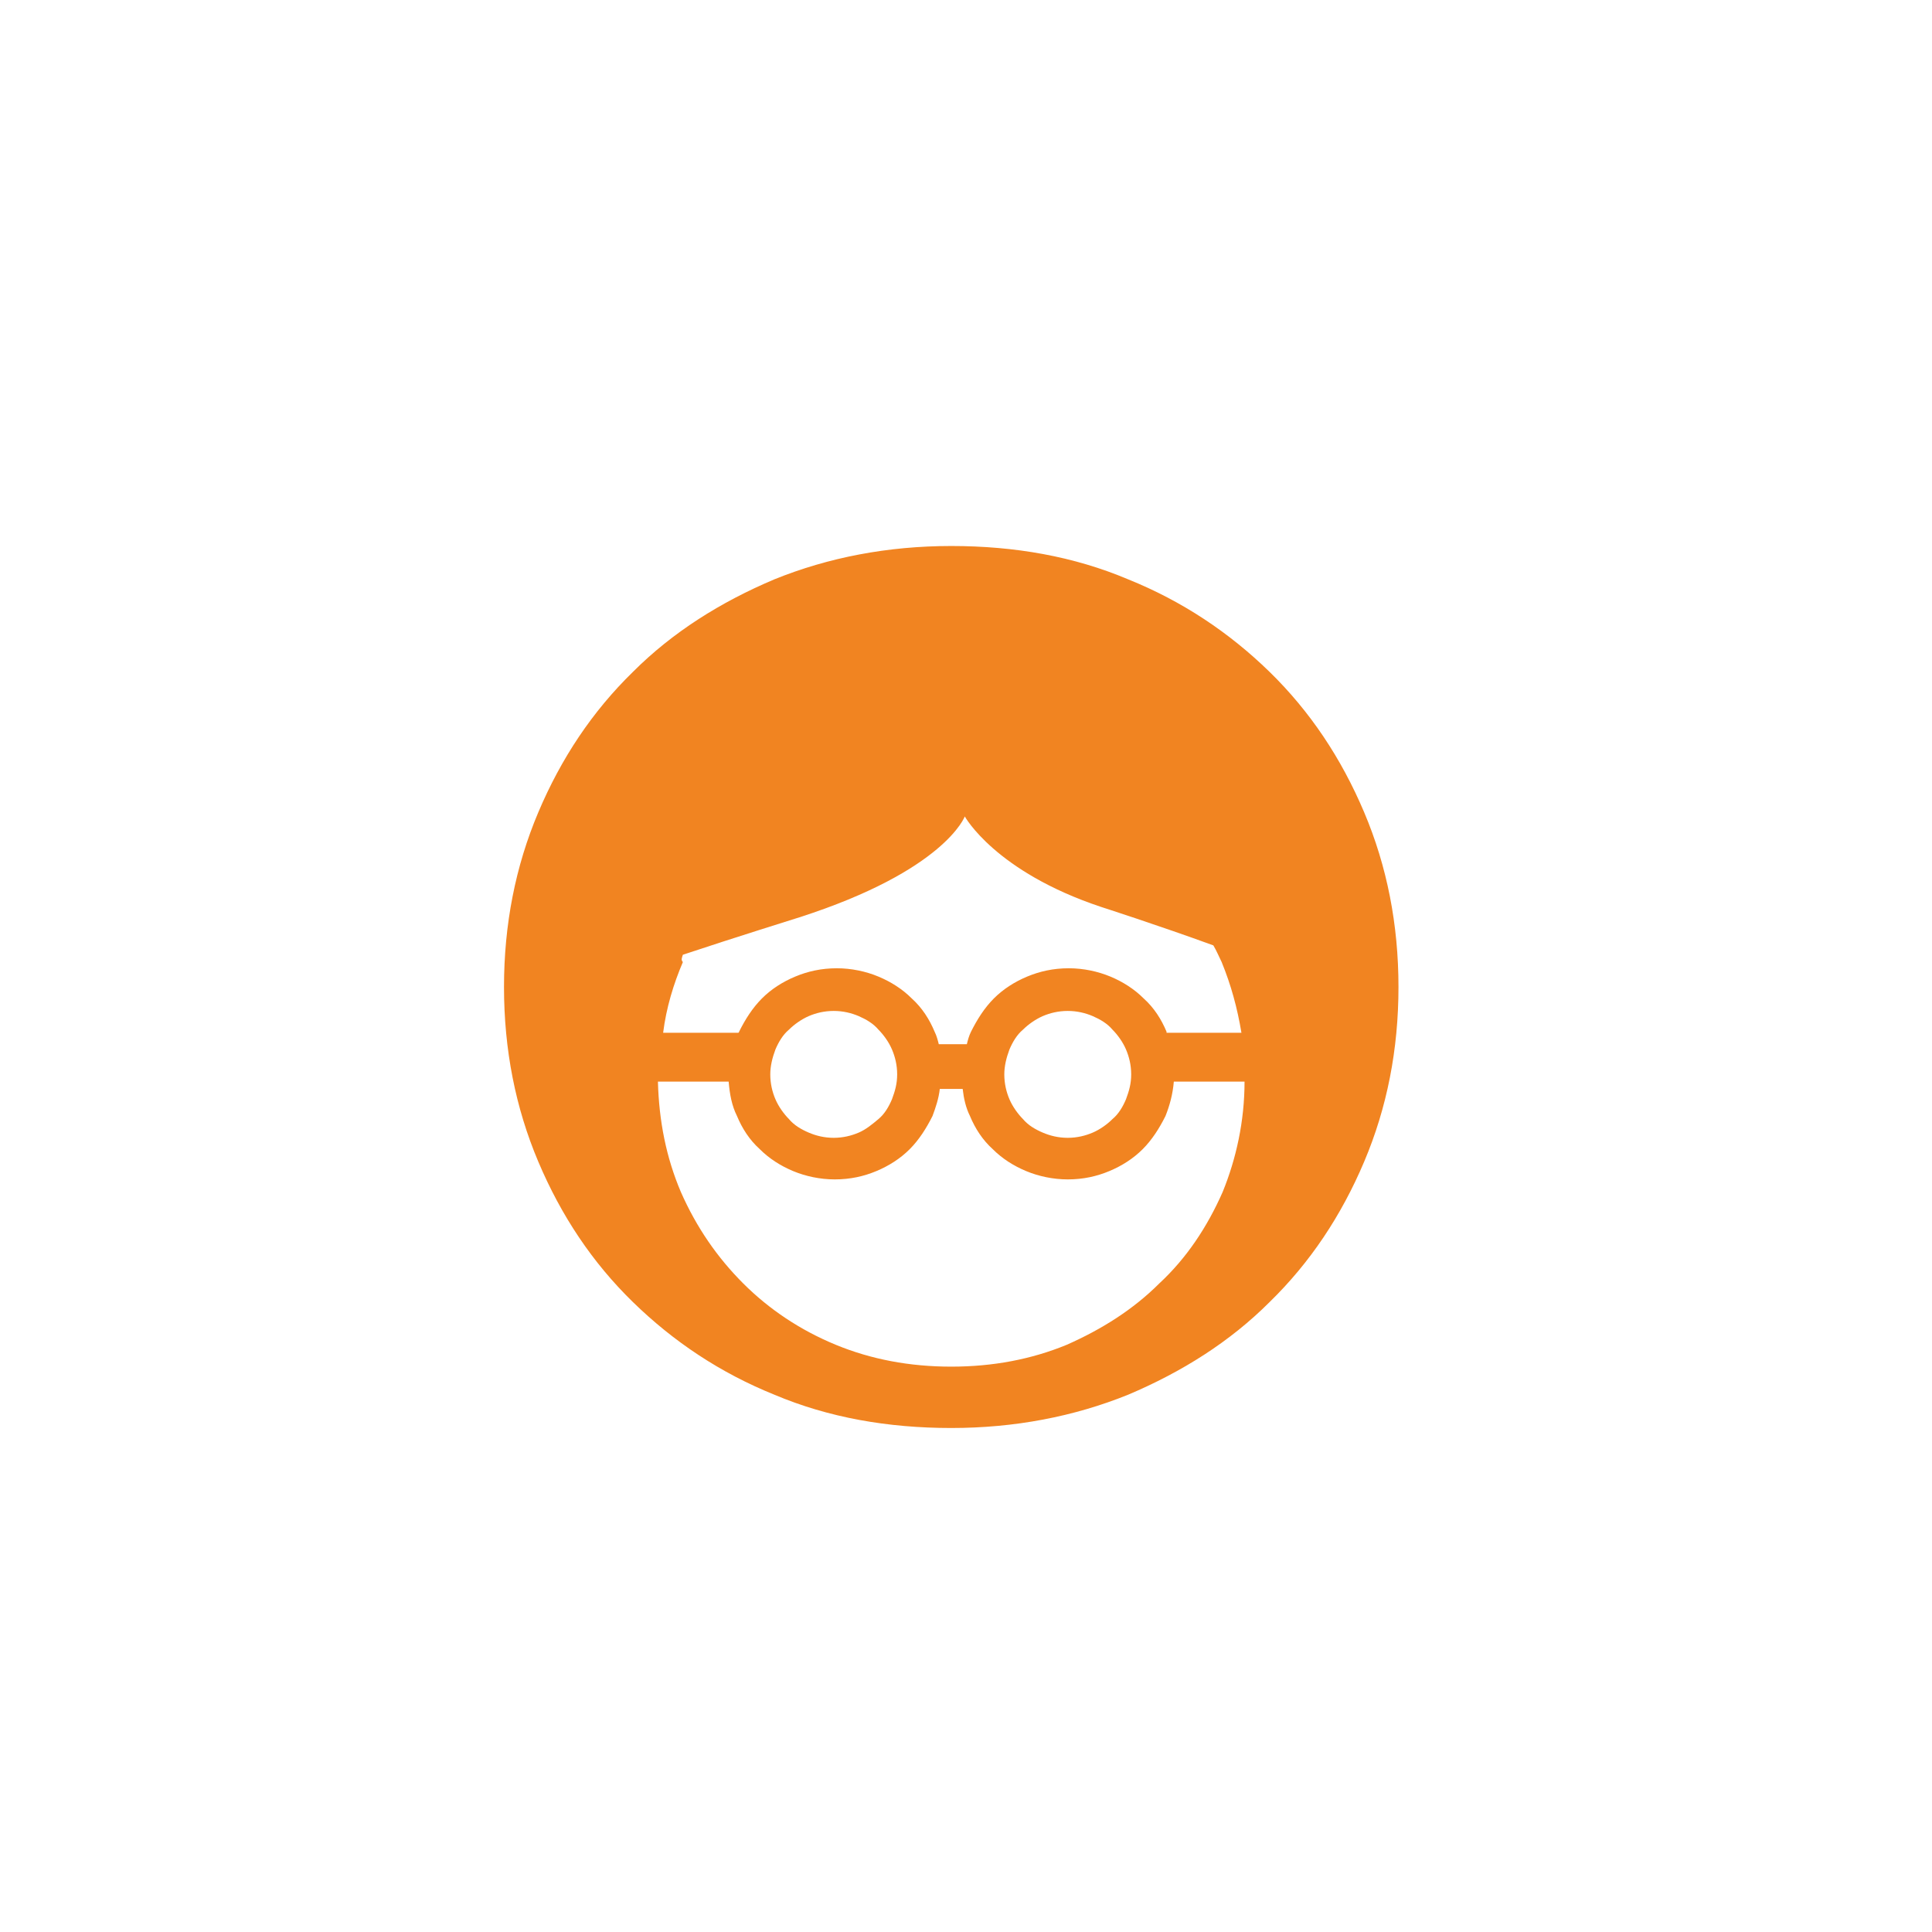 <svg width="46" height="46" viewBox="0 0 46 46" fill="none" xmlns="http://www.w3.org/2000/svg">
<g filter="url(#filter0_d_2889_17185)">
<rect x="3" y="2" width="40" height="40" rx="20" fill="white"/>
<path d="M32.48 18.34C31.935 17.052 31.192 15.938 30.227 14.996C29.261 14.055 28.146 13.312 26.859 12.793C25.571 12.248 24.159 12 22.649 12C21.138 12 19.727 12.272 18.439 12.793C17.151 13.337 16.012 14.055 15.071 14.996C14.105 15.938 13.362 17.052 12.817 18.34C12.272 19.627 12 21.014 12 22.5C12 23.986 12.272 25.373 12.817 26.66C13.362 27.948 14.105 29.062 15.071 30.003C16.037 30.945 17.151 31.688 18.439 32.208C19.727 32.752 21.138 33 22.649 33C24.159 33 25.571 32.728 26.859 32.208C28.146 31.663 29.285 30.945 30.227 30.003C31.192 29.062 31.935 27.948 32.48 26.66C33.025 25.373 33.297 23.986 33.297 22.5C33.297 21.014 33.025 19.627 32.48 18.34ZM16.259 21.732C17.448 21.336 19.033 20.841 19.033 20.841C22.5 19.726 22.971 18.439 22.971 18.439C22.971 18.439 23.689 19.751 26.215 20.593C26.215 20.593 27.602 21.039 28.889 21.509C28.964 21.633 29.013 21.757 29.087 21.906C29.31 22.451 29.459 22.995 29.558 23.59H27.775V23.565C27.651 23.268 27.478 22.995 27.23 22.772C27.007 22.549 26.735 22.376 26.438 22.252C26.14 22.128 25.794 22.054 25.447 22.054C25.076 22.054 24.754 22.128 24.456 22.252C24.159 22.376 23.887 22.549 23.664 22.772C23.441 22.995 23.268 23.268 23.119 23.565C23.07 23.664 23.045 23.763 23.02 23.862H22.352C22.327 23.763 22.302 23.664 22.253 23.565C22.129 23.268 21.955 22.995 21.708 22.772C21.485 22.549 21.212 22.376 20.915 22.252C20.618 22.128 20.271 22.054 19.925 22.054C19.553 22.054 19.231 22.128 18.934 22.252C18.637 22.376 18.364 22.549 18.142 22.772C17.919 22.995 17.745 23.268 17.597 23.565C17.597 23.565 17.597 23.59 17.572 23.59H15.789C15.863 22.995 16.037 22.426 16.259 21.906C16.21 21.856 16.235 21.807 16.259 21.732ZM26.933 24.58C26.933 24.803 26.883 24.976 26.809 25.174C26.735 25.348 26.636 25.521 26.487 25.645C26.363 25.769 26.19 25.893 26.017 25.967C25.843 26.041 25.645 26.091 25.422 26.091C25.199 26.091 25.001 26.041 24.828 25.967C24.655 25.893 24.481 25.794 24.357 25.645C24.234 25.521 24.11 25.348 24.035 25.174C23.961 25.001 23.912 24.803 23.912 24.58C23.912 24.382 23.961 24.184 24.035 23.986C24.11 23.812 24.209 23.639 24.357 23.515C24.481 23.392 24.655 23.268 24.828 23.193C25.001 23.119 25.199 23.07 25.422 23.07C25.645 23.07 25.843 23.119 26.017 23.193C26.19 23.268 26.363 23.367 26.487 23.515C26.611 23.639 26.735 23.812 26.809 23.986C26.883 24.159 26.933 24.357 26.933 24.58ZM21.361 24.58C21.361 24.803 21.311 24.976 21.237 25.174C21.163 25.348 21.064 25.521 20.915 25.645C20.767 25.769 20.618 25.893 20.445 25.967C20.271 26.041 20.073 26.091 19.85 26.091C19.627 26.091 19.429 26.041 19.256 25.967C19.083 25.893 18.909 25.794 18.785 25.645C18.662 25.521 18.538 25.348 18.463 25.174C18.389 25.001 18.34 24.803 18.34 24.58C18.34 24.382 18.389 24.184 18.463 23.986C18.538 23.812 18.637 23.639 18.785 23.515C18.909 23.392 19.083 23.268 19.256 23.193C19.429 23.119 19.627 23.07 19.85 23.07C20.073 23.07 20.271 23.119 20.445 23.193C20.618 23.268 20.791 23.367 20.915 23.515C21.039 23.639 21.163 23.812 21.237 23.986C21.311 24.159 21.361 24.357 21.361 24.58ZM27.602 29.558C26.982 30.177 26.239 30.647 25.398 31.019C24.555 31.366 23.639 31.539 22.649 31.539C21.658 31.539 20.742 31.366 19.9 31.019C19.058 30.672 18.315 30.177 17.696 29.558C17.077 28.939 16.581 28.221 16.21 27.378C15.863 26.561 15.69 25.695 15.665 24.753H17.349C17.374 25.051 17.423 25.323 17.547 25.571C17.671 25.868 17.844 26.14 18.092 26.363C18.315 26.586 18.587 26.759 18.884 26.883C19.182 27.007 19.528 27.081 19.875 27.081C20.247 27.081 20.569 27.007 20.866 26.883C21.163 26.759 21.435 26.586 21.658 26.363C21.881 26.14 22.054 25.868 22.203 25.571C22.277 25.373 22.352 25.15 22.376 24.927H22.921C22.946 25.15 22.995 25.373 23.094 25.571C23.218 25.868 23.392 26.14 23.639 26.363C23.862 26.586 24.134 26.759 24.432 26.883C24.729 27.007 25.076 27.081 25.422 27.081C25.794 27.081 26.116 27.007 26.413 26.883C26.71 26.759 26.982 26.586 27.205 26.363C27.428 26.14 27.602 25.868 27.75 25.571C27.849 25.323 27.924 25.051 27.948 24.753H29.632C29.632 25.695 29.434 26.586 29.112 27.378C28.741 28.221 28.245 28.963 27.602 29.558Z" fill="#F18421"/>
</g>
<defs>
<filter id="filter0_d_2889_17185" x="0" y="0" width="46" height="46" filterUnits="userSpaceOnUse" color-interpolation-filters="sRGB">
<feFlood flood-opacity="0" result="BackgroundImageFix"/>
<feColorMatrix in="SourceAlpha" type="matrix" values="0 0 0 0 0 0 0 0 0 0 0 0 0 0 0 0 0 0 127 0" result="hardAlpha"/>
<feOffset dy="1"/>
<feGaussianBlur stdDeviation="1.5"/>
<feComposite in2="hardAlpha" operator="out"/>
<feColorMatrix type="matrix" values="0 0 0 0 0.102 0 0 0 0 0.086 0 0 0 0 0.259 0 0 0 0.08 0"/>
<feBlend mode="normal" in2="BackgroundImageFix" result="effect1_dropShadow_2889_17185"/>
<feBlend mode="normal" in="SourceGraphic" in2="effect1_dropShadow_2889_17185" result="shape"/>
</filter>
</defs>
</svg>
